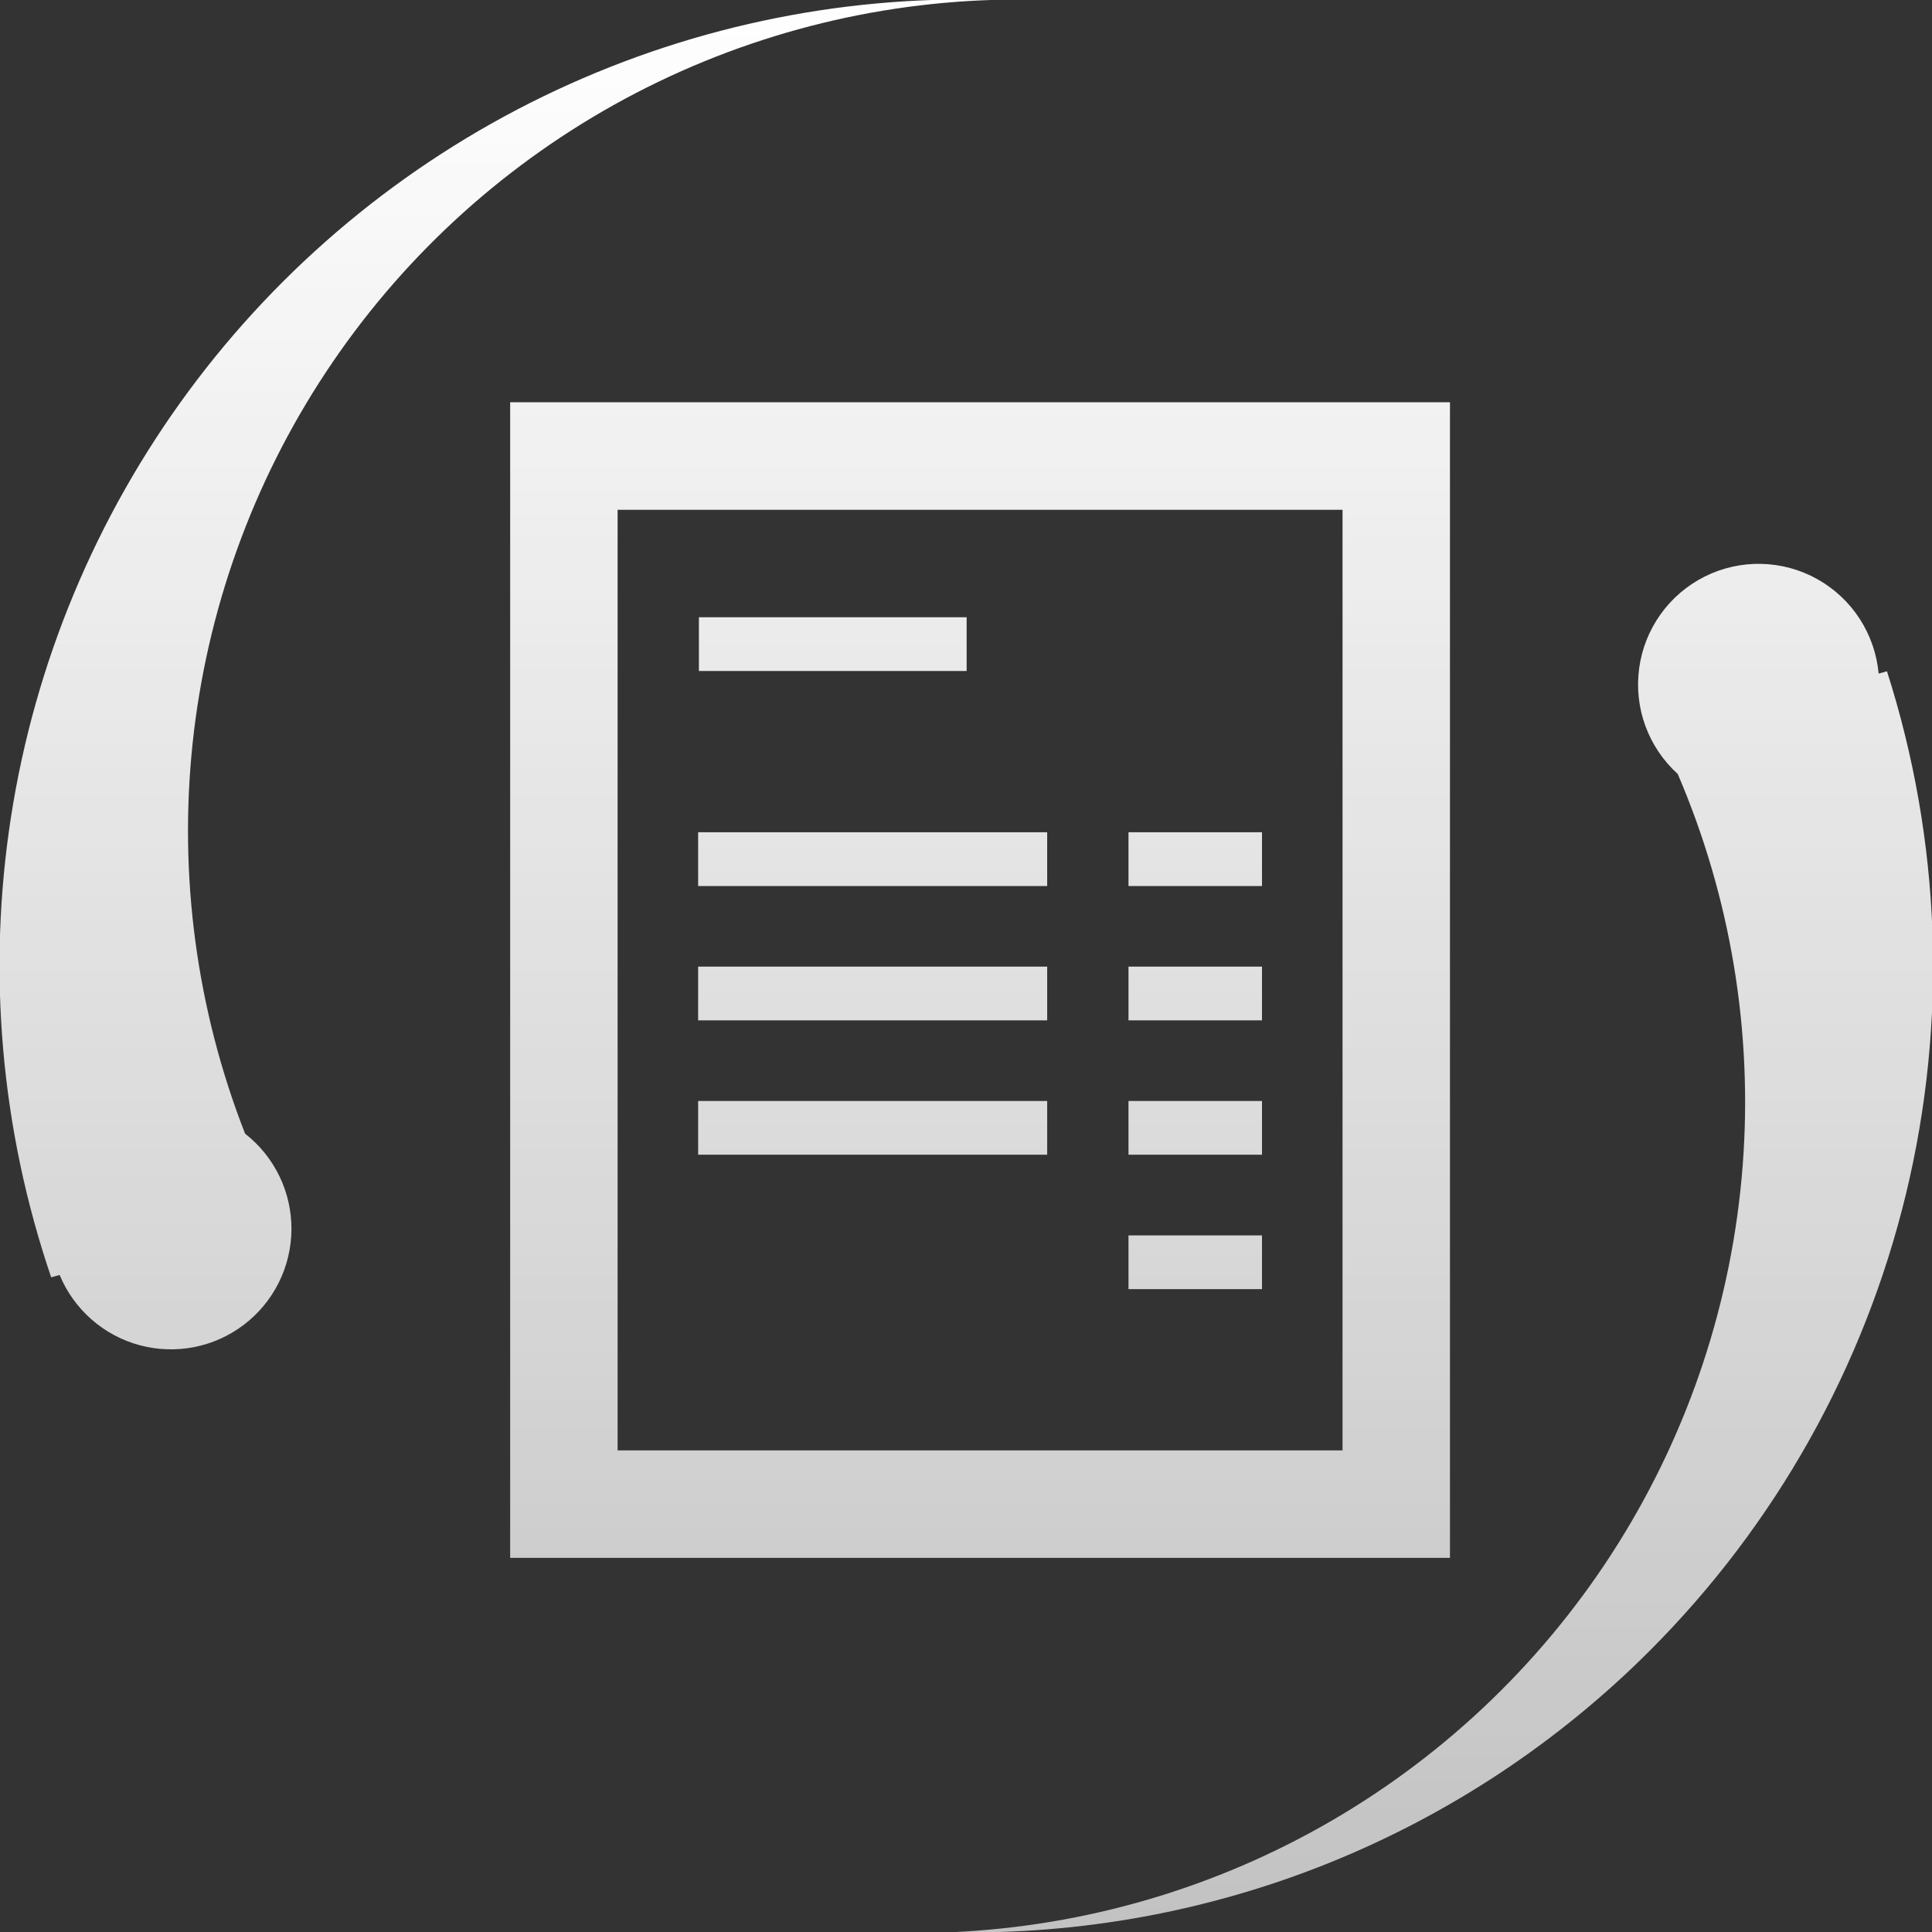 <svg width="48" height="48" viewBox="0 0 48 48" fill="none" xmlns="http://www.w3.org/2000/svg">
<rect x="0" y="0" width="48" height="48" fill="#333333" stroke="none"/>
<g clip-path="url(#clip0_5322_128206)">
<path fill-rule="evenodd" clip-rule="evenodd" d="M40.994 41.005C38.72 43.283 36.009 45.078 33.025 46.282C30.04 47.485 26.843 48.071 23.626 48.006C26.962 47.86 30.213 46.906 33.099 45.226C35.986 43.545 38.422 41.189 40.197 38.359C41.973 35.529 43.036 32.309 43.295 28.977C43.554 25.645 43.001 22.3 41.683 19.229C41.322 18.902 41.045 18.491 40.878 18.033C40.711 17.575 40.659 17.083 40.725 16.599C40.791 16.116 40.974 15.656 41.258 15.26C41.541 14.863 41.918 14.542 42.354 14.324C42.79 14.106 43.273 13.998 43.76 14.009C44.247 14.02 44.724 14.15 45.15 14.388C45.576 14.626 45.937 14.964 46.203 15.373C46.468 15.782 46.63 16.25 46.674 16.735L46.881 16.678C48.227 20.883 48.391 25.378 47.352 29.669C46.313 33.961 44.113 37.883 40.994 41.005ZM12.675 9.994H36.024V38.705H12.675V9.994ZM15.344 36.034H33.355V12.665H15.344V36.034ZM28.037 30.693H31.354V32.028H28.037V30.693ZM28.037 27.354H31.354V28.689H28.037V27.354ZM28.037 24.016H31.354V25.351H28.037V24.016ZM28.037 20.677H31.354V22.013H28.037V20.677ZM17.345 27.354H26.017V28.689H17.345V27.354ZM17.345 24.016H26.017V25.351H17.345V24.016ZM17.345 20.677H26.017V22.013H17.345V20.677ZM17.364 15.336H24.016V16.671H17.364V15.336ZM6.09 28.166C6.451 28.448 6.742 28.809 6.942 29.222C7.142 29.635 7.244 30.088 7.241 30.546C7.238 31.005 7.13 31.456 6.926 31.866C6.721 32.276 6.425 32.634 6.061 32.912C5.696 33.19 5.273 33.38 4.824 33.468C4.374 33.556 3.911 33.54 3.468 33.421C3.026 33.302 2.617 33.083 2.273 32.78C1.929 32.478 1.658 32.101 1.482 31.677L1.272 31.735C0.021 28.064 -0.322 24.144 0.271 20.311C0.865 16.477 2.378 12.845 4.681 9.725C6.984 6.605 10.008 4.09 13.495 2.396C16.982 0.702 20.826 -0.122 24.7 -0.003C21.394 0.094 18.16 0.986 15.27 2.596C12.38 4.207 9.919 6.489 8.095 9.25C6.27 12.011 5.136 15.171 4.786 18.463C4.437 21.755 4.884 25.083 6.089 28.166H6.09Z" fill="url(#paint0_linear_5322_128206)"/>
</g>
<defs>
<linearGradient id="paint0_linear_5322_128206" x1="24.008" y1="-0.015" x2="24.008" y2="48.011" gradientUnits="userSpaceOnUse">
<stop stop-color="white"/>
<stop offset="1" stop-color="white" stop-opacity="0.7"/>
</linearGradient>
<clipPath id="clip0_5322_128206">
<rect width="48" height="48" fill="white"/>
</clipPath>
</defs>
</svg>
